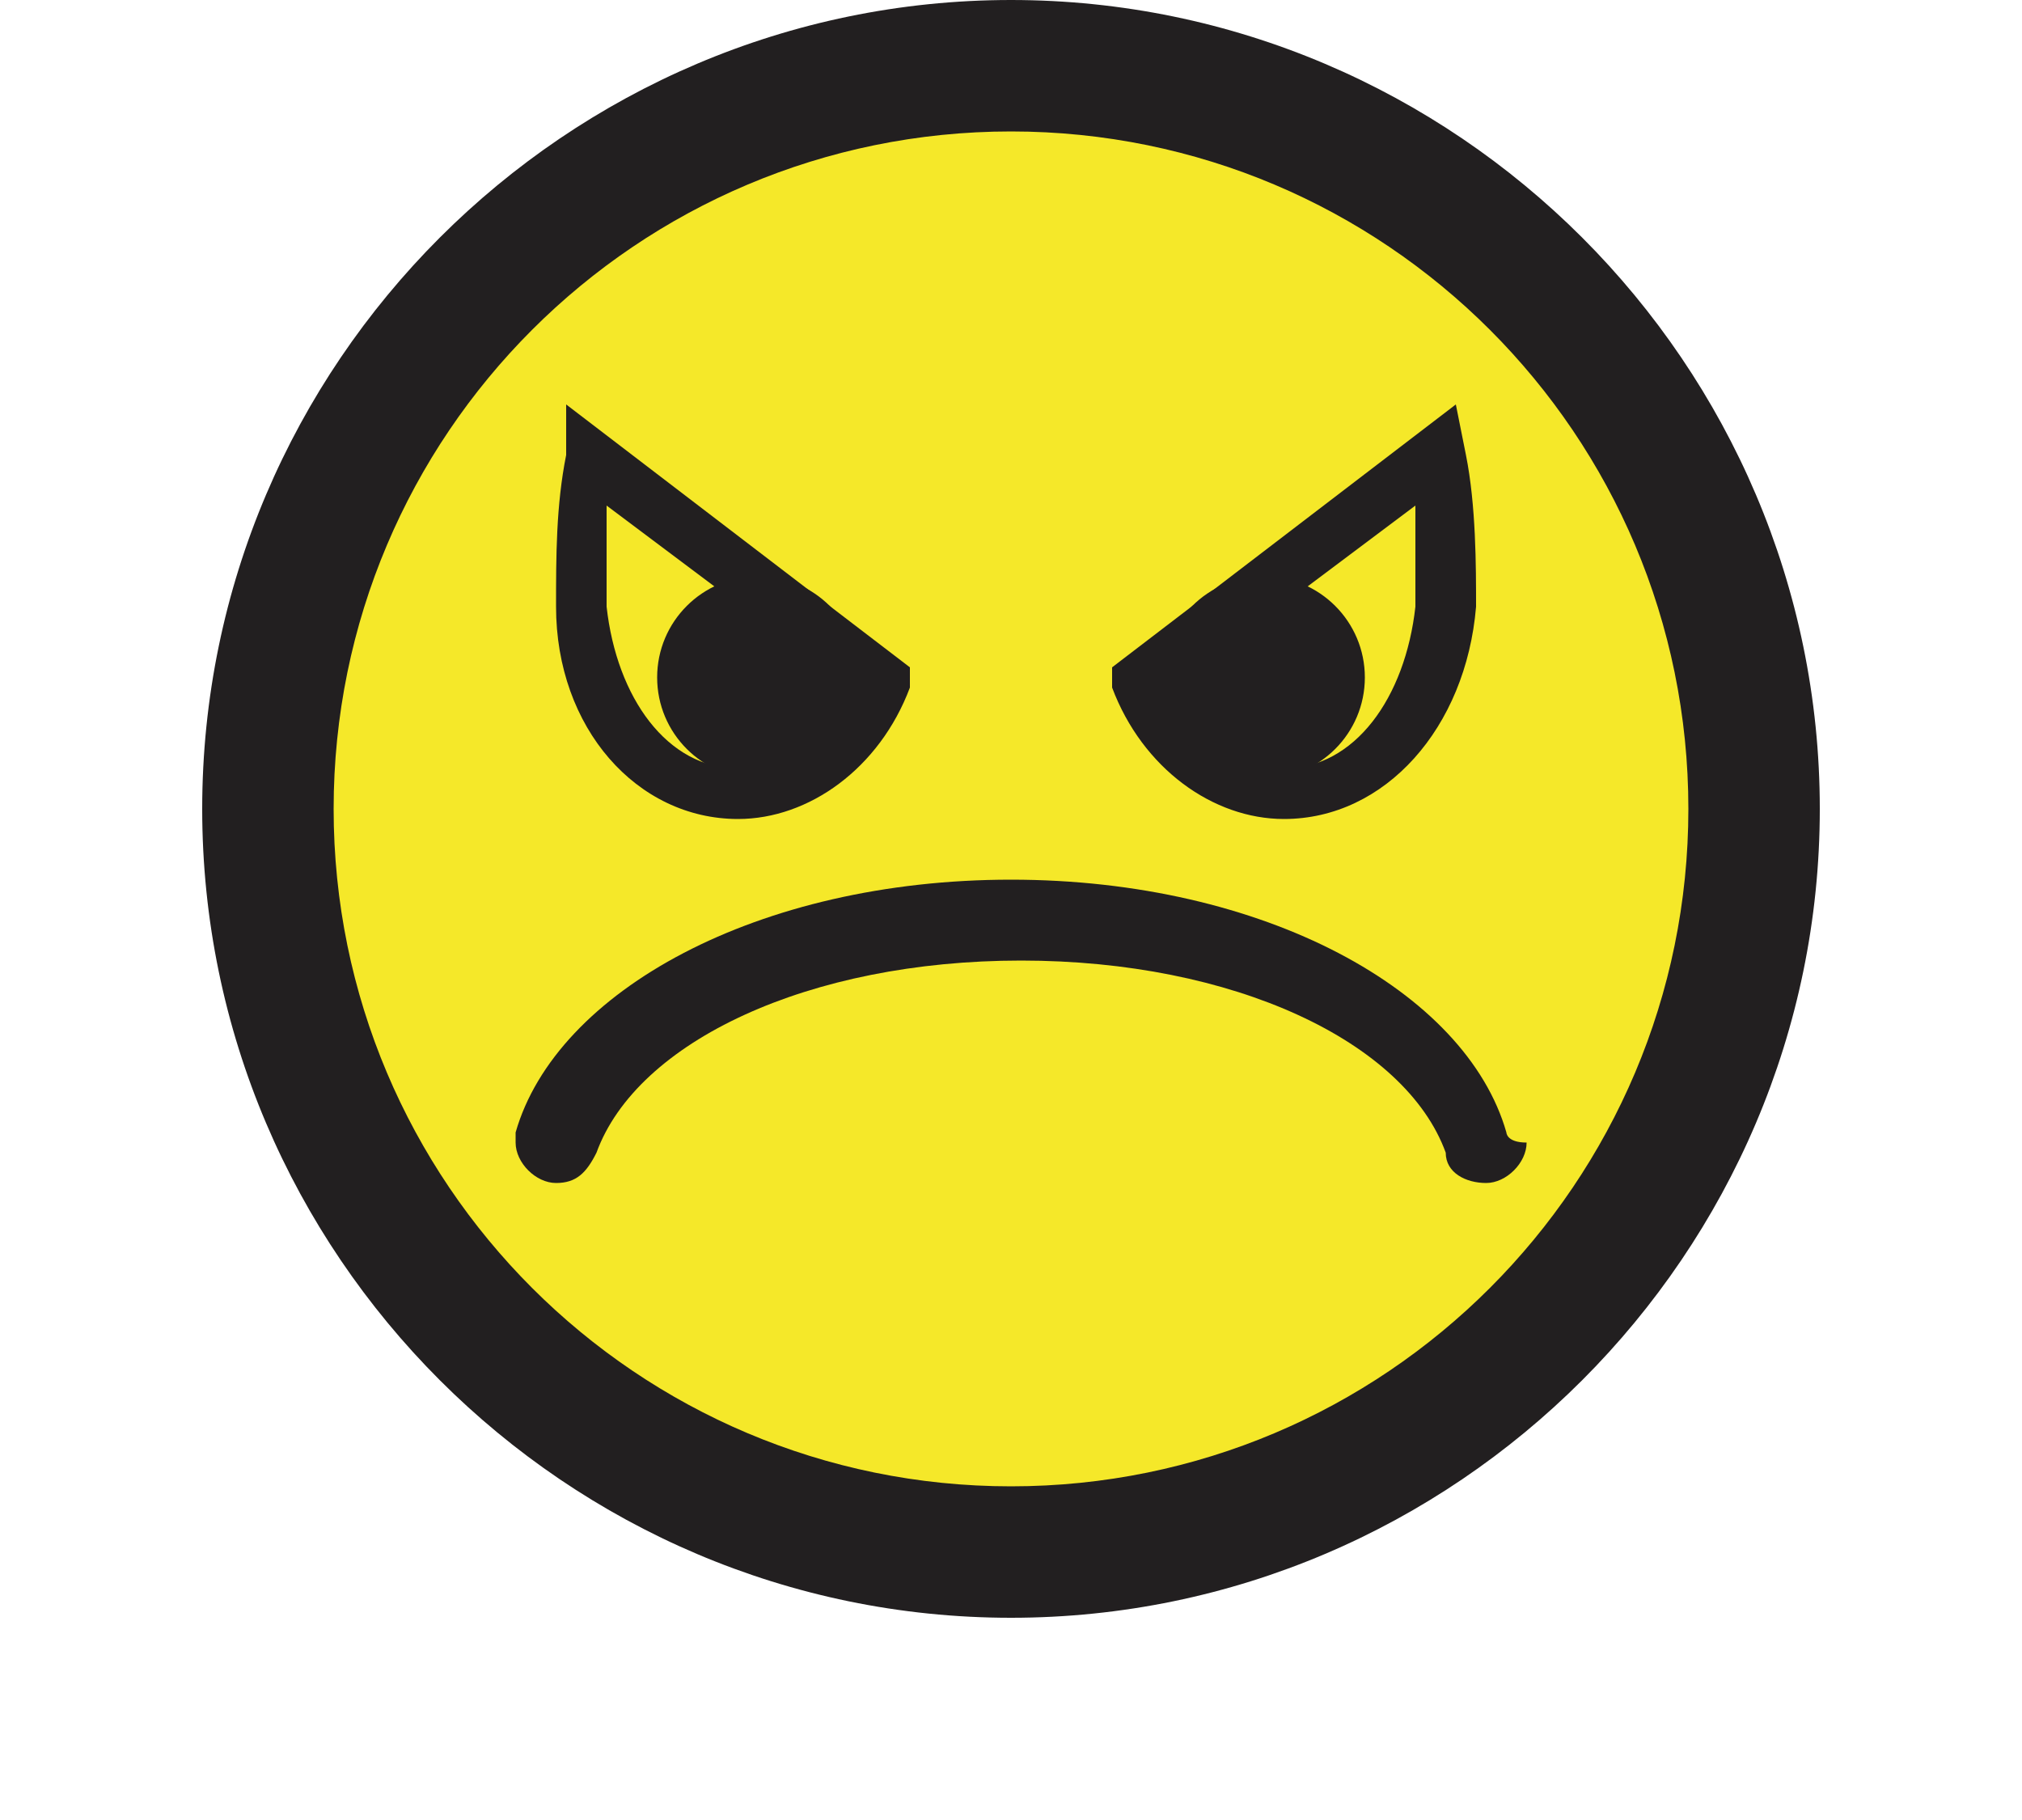 <?xml version="1.0" encoding="utf-8"?>
<!-- Generator: Adobe Illustrator 19.2.1, SVG Export Plug-In . SVG Version: 6.00 Build 0)  -->
<svg version="1.1" id="レイヤー_1" xmlns="http://www.w3.org/2000/svg" xmlns:xlink="http://www.w3.org/1999/xlink" x="0px"
	 y="0px" width="20px" height="18px" viewBox="0 0 20 18" style="enable-background:new 0 0 20 18;" xml:space="preserve">
<style type="text/css">
	.st0{fill:#F5E829;}
	.st1{fill:#221F20;}
</style>
<g>
	<g>
		<g>
			<circle class="st0" cx="10" cy="8" r="7.4"/>
			<path class="st1" d="M10,16c-4.4,0-8-3.6-8-8c0-4.4,3.6-8,8-8c4.4,0,8,3.6,8,8C18,12.4,14.4,16,10,16z M10,1.3
				c-3.7,0-6.7,3-6.7,6.7c0,3.7,3,6.7,6.7,6.7c3.7,0,6.7-3,6.7-6.7C16.7,4.3,13.7,1.3,10,1.3z"/>
		</g>
	</g>
	<g>
		<path class="st0" d="M14.3,6c0-0.5,0-1.1-0.1-1.5l-2.9,2.2c0.2,0.7,0.8,1.1,1.4,1.1C13.5,7.8,14.2,7,14.3,6z"/>
		<path class="st1" d="M12.7,8.1c-0.7,0-1.4-0.5-1.7-1.3L11,6.6L14.4,4l0.1,0.5c0.1,0.5,0.1,1.1,0.1,1.5C14.5,7.2,13.7,8.1,12.7,8.1
			z M11.6,6.8c0.2,0.5,0.6,0.8,1.1,0.8c0.7,0,1.2-0.7,1.3-1.6c0-0.3,0-0.6,0-1L11.6,6.8z"/>
	</g>
	<g>
		<circle class="st1" cx="12.5" cy="6.7" r="1"/>
	</g>
	<g>
		<path class="st1" d="M14.9,11.2L14.9,11.2c-0.4-1.4-2.4-2.5-4.9-2.5c-2.5,0-4.5,1.1-4.9,2.5h0c0,0,0,0,0,0.1
			c0,0.2,0.2,0.4,0.4,0.4c0.2,0,0.3-0.1,0.4-0.3c0.4-1.1,2.1-1.9,4.2-1.9c2.1,0,3.8,0.8,4.2,1.9h0c0,0.2,0.2,0.3,0.4,0.3
			c0.2,0,0.4-0.2,0.4-0.4C14.9,11.3,14.9,11.2,14.9,11.2z"/>
	</g>
	<g>
		<path class="st0" d="M5.7,6c0-0.5,0-1.1,0.1-1.5l2.9,2.2C8.5,7.3,7.9,7.8,7.3,7.8C6.5,7.8,5.8,7,5.7,6z"/>
		<path class="st1" d="M7.3,8.1c-1,0-1.8-0.9-1.8-2.1c0-0.5,0-1,0.1-1.5L5.6,4L9,6.6L9,6.8C8.7,7.6,8,8.1,7.3,8.1z M6,5
			c0,0.3,0,0.7,0,1c0.1,0.9,0.6,1.6,1.3,1.6c0.4,0,0.8-0.3,1.1-0.8L6,5z"/>
	</g>
	<g>
		<circle class="st1" cx="7.5" cy="6.7" r="1"/>
	</g>
</g>
</svg>
